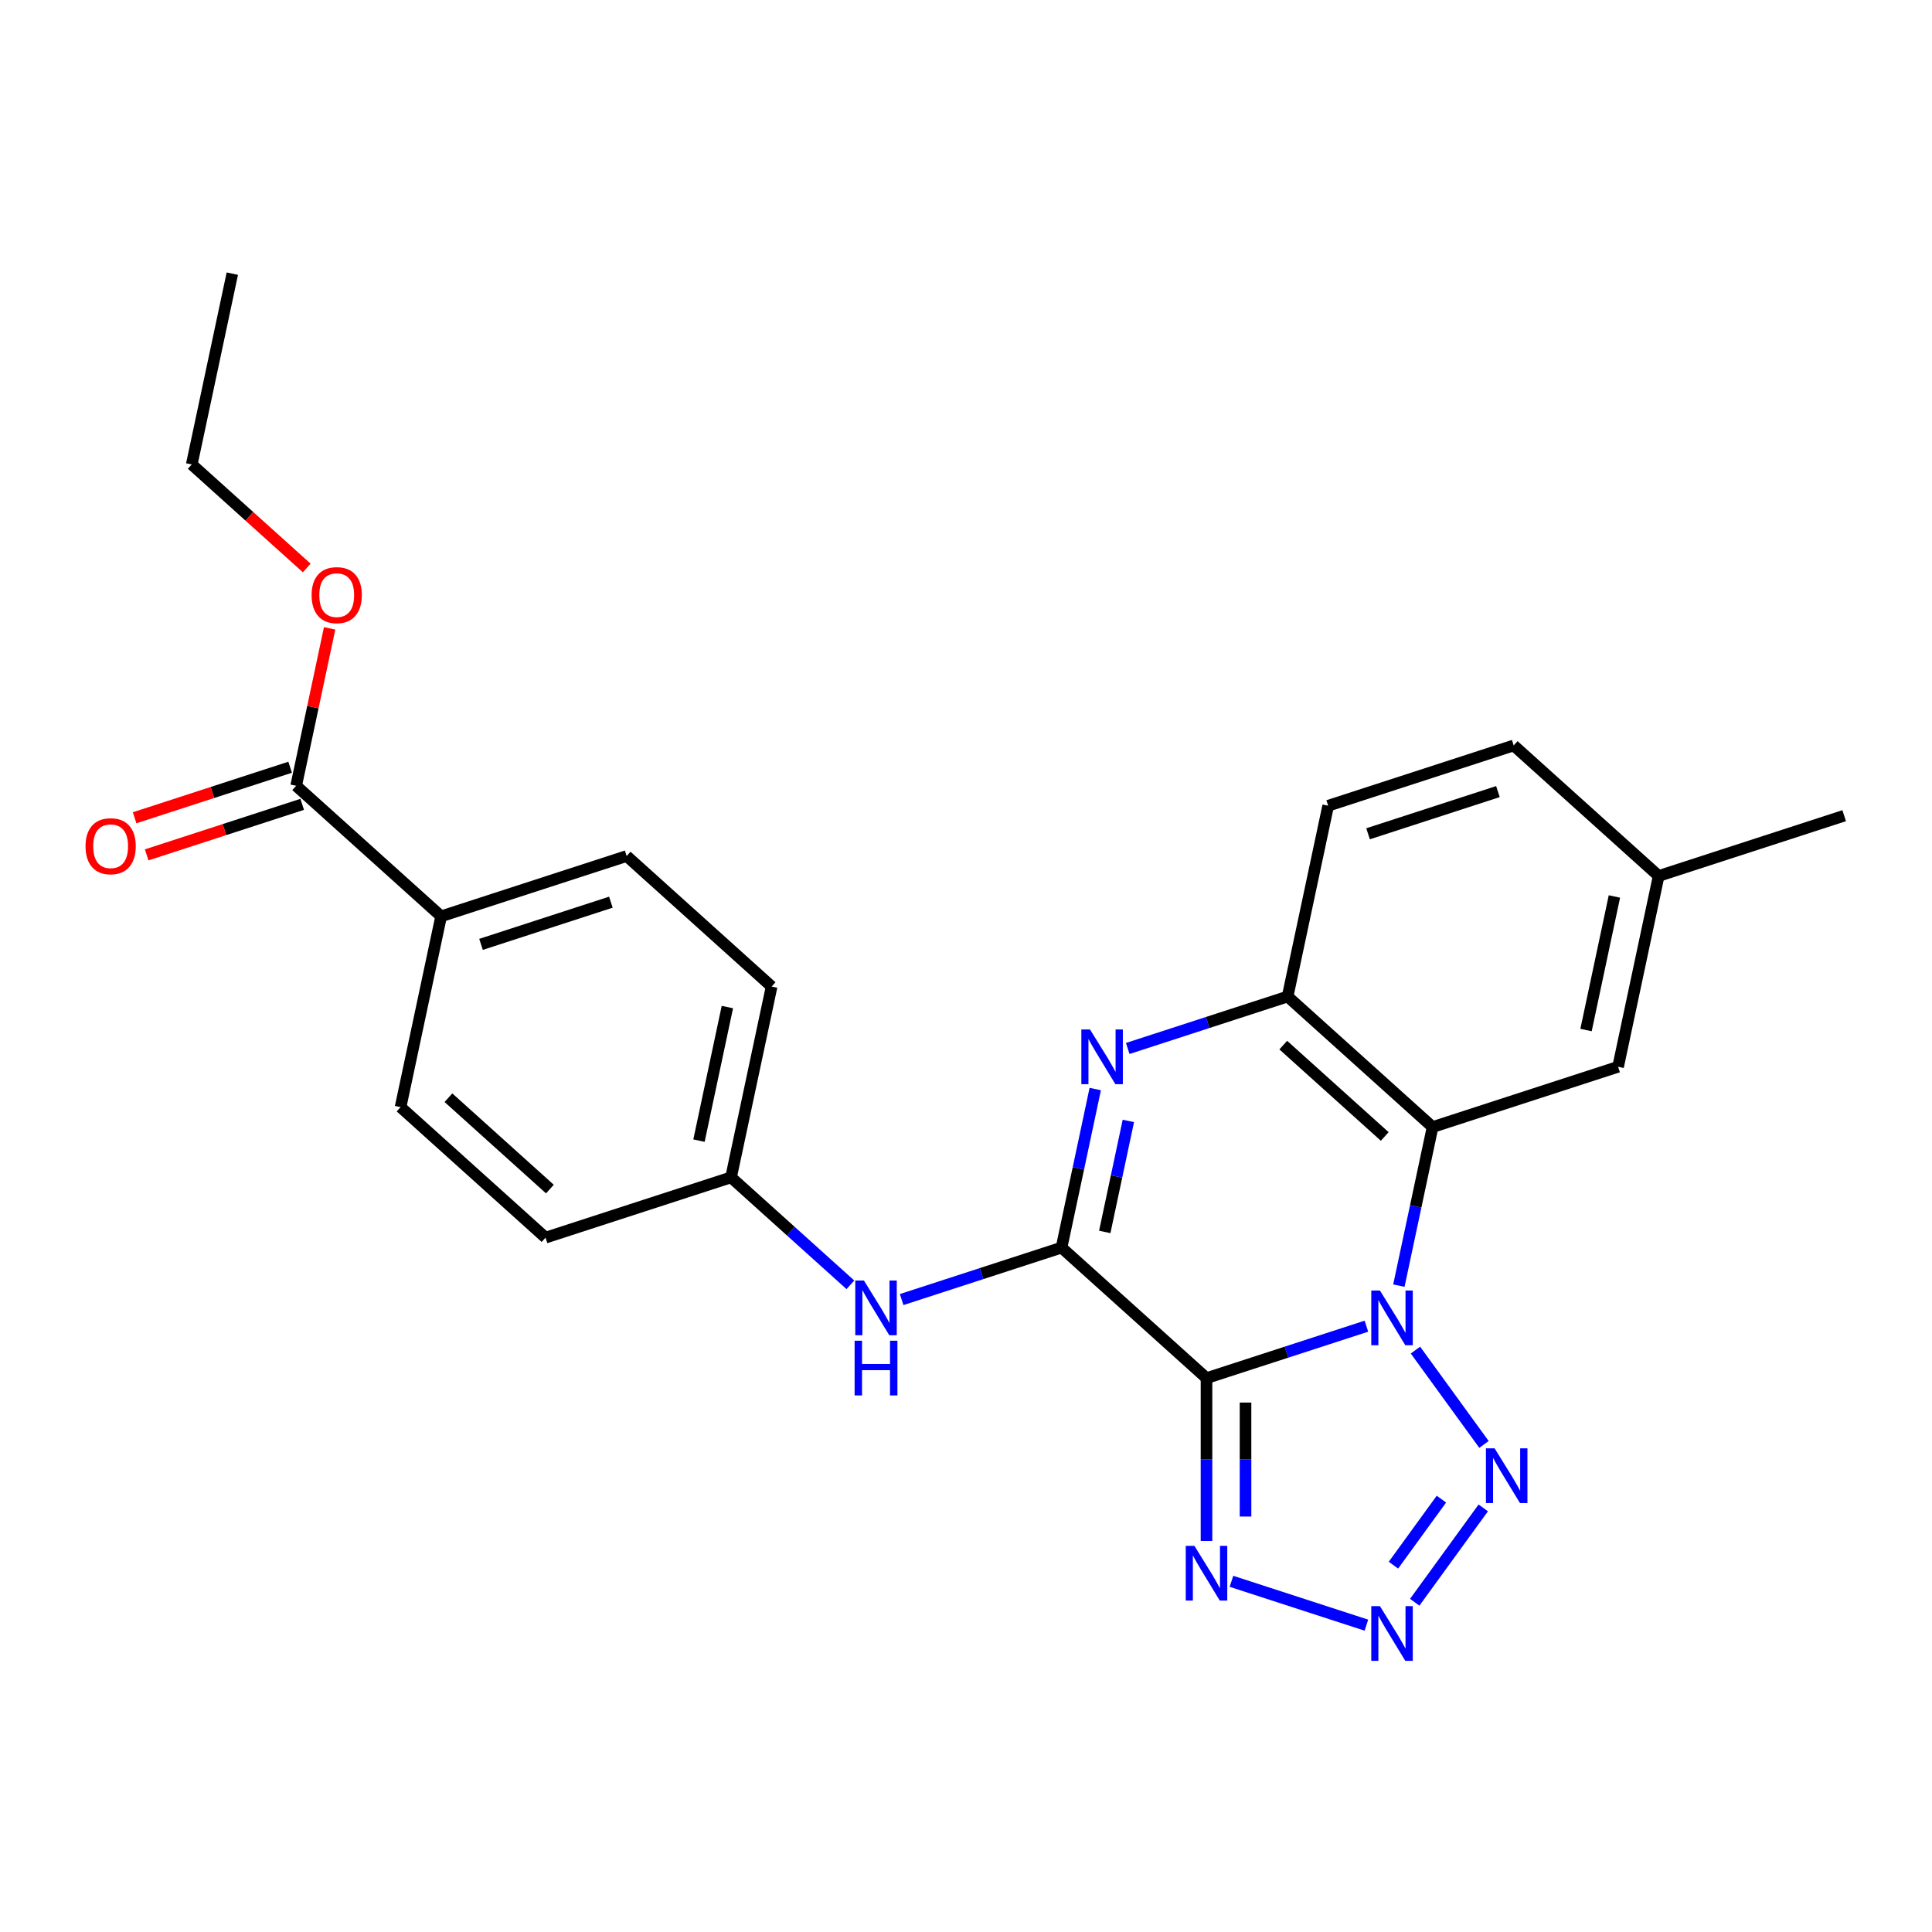 <?xml version='1.0' encoding='iso-8859-1'?>
<svg version='1.1' baseProfile='full'
              xmlns='http://www.w3.org/2000/svg'
                      xmlns:rdkit='http://www.rdkit.org/xml'
                      xmlns:xlink='http://www.w3.org/1999/xlink'
                  xml:space='preserve'
width='1000px' height='1000px' viewBox='0 0 1000 1000'>
<!-- END OF HEADER -->
<rect style='opacity:1.0;fill:#FFFFFF;stroke:none' width='1000' height='1000' x='0' y='0'> </rect>
<path class='bond-0' d='M 707.247,686.431 L 665.866,699.876' style='fill:none;fill-rule:evenodd;stroke:#0000FF;stroke-width:6px;stroke-linecap:butt;stroke-linejoin:miter;stroke-opacity:1' />
<path class='bond-0' d='M 665.866,699.876 L 624.486,713.321' style='fill:none;fill-rule:evenodd;stroke:#000000;stroke-width:6px;stroke-linecap:butt;stroke-linejoin:miter;stroke-opacity:1' />
<path class='bond-3' d='M 724.057,665.437 L 732.78,624.398' style='fill:none;fill-rule:evenodd;stroke:#0000FF;stroke-width:6px;stroke-linecap:butt;stroke-linejoin:miter;stroke-opacity:1' />
<path class='bond-3' d='M 732.78,624.398 L 741.503,583.36' style='fill:none;fill-rule:evenodd;stroke:#000000;stroke-width:6px;stroke-linecap:butt;stroke-linejoin:miter;stroke-opacity:1' />
<path class='bond-4' d='M 732.633,698.805 L 768.11,747.636' style='fill:none;fill-rule:evenodd;stroke:#0000FF;stroke-width:6px;stroke-linecap:butt;stroke-linejoin:miter;stroke-opacity:1' />
<path class='bond-1' d='M 624.486,713.321 L 549.453,645.761' style='fill:none;fill-rule:evenodd;stroke:#000000;stroke-width:6px;stroke-linecap:butt;stroke-linejoin:miter;stroke-opacity:1' />
<path class='bond-6' d='M 624.486,713.321 L 624.486,755.463' style='fill:none;fill-rule:evenodd;stroke:#000000;stroke-width:6px;stroke-linecap:butt;stroke-linejoin:miter;stroke-opacity:1' />
<path class='bond-6' d='M 624.486,755.463 L 624.486,797.604' style='fill:none;fill-rule:evenodd;stroke:#0000FF;stroke-width:6px;stroke-linecap:butt;stroke-linejoin:miter;stroke-opacity:1' />
<path class='bond-6' d='M 644.679,725.964 L 644.679,755.463' style='fill:none;fill-rule:evenodd;stroke:#000000;stroke-width:6px;stroke-linecap:butt;stroke-linejoin:miter;stroke-opacity:1' />
<path class='bond-6' d='M 644.679,755.463 L 644.679,784.961' style='fill:none;fill-rule:evenodd;stroke:#0000FF;stroke-width:6px;stroke-linecap:butt;stroke-linejoin:miter;stroke-opacity:1' />
<path class='bond-8' d='M 549.453,645.761 L 508.072,659.207' style='fill:none;fill-rule:evenodd;stroke:#000000;stroke-width:6px;stroke-linecap:butt;stroke-linejoin:miter;stroke-opacity:1' />
<path class='bond-8' d='M 508.072,659.207 L 466.692,672.652' style='fill:none;fill-rule:evenodd;stroke:#0000FF;stroke-width:6px;stroke-linecap:butt;stroke-linejoin:miter;stroke-opacity:1' />
<path class='bond-26' d='M 549.453,645.761 L 558.176,604.723' style='fill:none;fill-rule:evenodd;stroke:#000000;stroke-width:6px;stroke-linecap:butt;stroke-linejoin:miter;stroke-opacity:1' />
<path class='bond-26' d='M 558.176,604.723 L 566.899,563.685' style='fill:none;fill-rule:evenodd;stroke:#0000FF;stroke-width:6px;stroke-linecap:butt;stroke-linejoin:miter;stroke-opacity:1' />
<path class='bond-26' d='M 571.822,637.648 L 577.928,608.922' style='fill:none;fill-rule:evenodd;stroke:#000000;stroke-width:6px;stroke-linecap:butt;stroke-linejoin:miter;stroke-opacity:1' />
<path class='bond-26' d='M 577.928,608.922 L 584.034,580.195' style='fill:none;fill-rule:evenodd;stroke:#0000FF;stroke-width:6px;stroke-linecap:butt;stroke-linejoin:miter;stroke-opacity:1' />
<path class='bond-2' d='M 583.709,542.691 L 625.09,529.246' style='fill:none;fill-rule:evenodd;stroke:#0000FF;stroke-width:6px;stroke-linecap:butt;stroke-linejoin:miter;stroke-opacity:1' />
<path class='bond-2' d='M 625.09,529.246 L 666.47,515.8' style='fill:none;fill-rule:evenodd;stroke:#000000;stroke-width:6px;stroke-linecap:butt;stroke-linejoin:miter;stroke-opacity:1' />
<path class='bond-7' d='M 741.503,583.36 L 666.47,515.8' style='fill:none;fill-rule:evenodd;stroke:#000000;stroke-width:6px;stroke-linecap:butt;stroke-linejoin:miter;stroke-opacity:1' />
<path class='bond-7' d='M 716.736,588.233 L 664.213,540.941' style='fill:none;fill-rule:evenodd;stroke:#000000;stroke-width:6px;stroke-linecap:butt;stroke-linejoin:miter;stroke-opacity:1' />
<path class='bond-10' d='M 741.503,583.36 L 837.528,552.16' style='fill:none;fill-rule:evenodd;stroke:#000000;stroke-width:6px;stroke-linecap:butt;stroke-linejoin:miter;stroke-opacity:1' />
<path class='bond-5' d='M 767.736,780.489 L 732.258,829.32' style='fill:none;fill-rule:evenodd;stroke:#0000FF;stroke-width:6px;stroke-linecap:butt;stroke-linejoin:miter;stroke-opacity:1' />
<path class='bond-5' d='M 746.077,775.944 L 721.243,810.126' style='fill:none;fill-rule:evenodd;stroke:#0000FF;stroke-width:6px;stroke-linecap:butt;stroke-linejoin:miter;stroke-opacity:1' />
<path class='bond-25' d='M 707.247,841.179 L 637.401,818.484' style='fill:none;fill-rule:evenodd;stroke:#0000FF;stroke-width:6px;stroke-linecap:butt;stroke-linejoin:miter;stroke-opacity:1' />
<path class='bond-13' d='M 666.47,515.8 L 687.462,417.04' style='fill:none;fill-rule:evenodd;stroke:#000000;stroke-width:6px;stroke-linecap:butt;stroke-linejoin:miter;stroke-opacity:1' />
<path class='bond-14' d='M 440.163,665.019 L 409.279,637.21' style='fill:none;fill-rule:evenodd;stroke:#0000FF;stroke-width:6px;stroke-linecap:butt;stroke-linejoin:miter;stroke-opacity:1' />
<path class='bond-14' d='M 409.279,637.21 L 378.395,609.402' style='fill:none;fill-rule:evenodd;stroke:#000000;stroke-width:6px;stroke-linecap:butt;stroke-linejoin:miter;stroke-opacity:1' />
<path class='bond-9' d='M 153.296,406.722 L 228.329,474.282' style='fill:none;fill-rule:evenodd;stroke:#000000;stroke-width:6px;stroke-linecap:butt;stroke-linejoin:miter;stroke-opacity:1' />
<path class='bond-12' d='M 150.176,397.119 L 109.925,410.197' style='fill:none;fill-rule:evenodd;stroke:#000000;stroke-width:6px;stroke-linecap:butt;stroke-linejoin:miter;stroke-opacity:1' />
<path class='bond-12' d='M 109.925,410.197 L 69.675,423.276' style='fill:none;fill-rule:evenodd;stroke:#FF0000;stroke-width:6px;stroke-linecap:butt;stroke-linejoin:miter;stroke-opacity:1' />
<path class='bond-12' d='M 156.416,416.324 L 116.165,429.402' style='fill:none;fill-rule:evenodd;stroke:#000000;stroke-width:6px;stroke-linecap:butt;stroke-linejoin:miter;stroke-opacity:1' />
<path class='bond-12' d='M 116.165,429.402 L 75.915,442.481' style='fill:none;fill-rule:evenodd;stroke:#FF0000;stroke-width:6px;stroke-linecap:butt;stroke-linejoin:miter;stroke-opacity:1' />
<path class='bond-18' d='M 153.296,406.722 L 161.955,365.984' style='fill:none;fill-rule:evenodd;stroke:#000000;stroke-width:6px;stroke-linecap:butt;stroke-linejoin:miter;stroke-opacity:1' />
<path class='bond-18' d='M 161.955,365.984 L 170.614,325.246' style='fill:none;fill-rule:evenodd;stroke:#FF0000;stroke-width:6px;stroke-linecap:butt;stroke-linejoin:miter;stroke-opacity:1' />
<path class='bond-17' d='M 837.528,552.16 L 858.52,453.399' style='fill:none;fill-rule:evenodd;stroke:#000000;stroke-width:6px;stroke-linecap:butt;stroke-linejoin:miter;stroke-opacity:1' />
<path class='bond-17' d='M 820.925,533.147 L 835.619,464.015' style='fill:none;fill-rule:evenodd;stroke:#000000;stroke-width:6px;stroke-linecap:butt;stroke-linejoin:miter;stroke-opacity:1' />
<path class='bond-11' d='M 228.329,474.282 L 324.354,443.081' style='fill:none;fill-rule:evenodd;stroke:#000000;stroke-width:6px;stroke-linecap:butt;stroke-linejoin:miter;stroke-opacity:1' />
<path class='bond-11' d='M 248.973,488.807 L 316.19,466.966' style='fill:none;fill-rule:evenodd;stroke:#000000;stroke-width:6px;stroke-linecap:butt;stroke-linejoin:miter;stroke-opacity:1' />
<path class='bond-28' d='M 228.329,474.282 L 207.337,573.042' style='fill:none;fill-rule:evenodd;stroke:#000000;stroke-width:6px;stroke-linecap:butt;stroke-linejoin:miter;stroke-opacity:1' />
<path class='bond-27' d='M 687.462,417.04 L 783.487,385.839' style='fill:none;fill-rule:evenodd;stroke:#000000;stroke-width:6px;stroke-linecap:butt;stroke-linejoin:miter;stroke-opacity:1' />
<path class='bond-27' d='M 708.106,431.565 L 775.324,409.725' style='fill:none;fill-rule:evenodd;stroke:#000000;stroke-width:6px;stroke-linecap:butt;stroke-linejoin:miter;stroke-opacity:1' />
<path class='bond-19' d='M 378.395,609.402 L 282.37,640.602' style='fill:none;fill-rule:evenodd;stroke:#000000;stroke-width:6px;stroke-linecap:butt;stroke-linejoin:miter;stroke-opacity:1' />
<path class='bond-20' d='M 378.395,609.402 L 399.387,510.641' style='fill:none;fill-rule:evenodd;stroke:#000000;stroke-width:6px;stroke-linecap:butt;stroke-linejoin:miter;stroke-opacity:1' />
<path class='bond-20' d='M 361.791,590.389 L 376.486,521.257' style='fill:none;fill-rule:evenodd;stroke:#000000;stroke-width:6px;stroke-linecap:butt;stroke-linejoin:miter;stroke-opacity:1' />
<path class='bond-15' d='M 324.354,443.081 L 399.387,510.641' style='fill:none;fill-rule:evenodd;stroke:#000000;stroke-width:6px;stroke-linecap:butt;stroke-linejoin:miter;stroke-opacity:1' />
<path class='bond-16' d='M 207.337,573.042 L 282.37,640.602' style='fill:none;fill-rule:evenodd;stroke:#000000;stroke-width:6px;stroke-linecap:butt;stroke-linejoin:miter;stroke-opacity:1' />
<path class='bond-16' d='M 232.104,568.17 L 284.627,615.462' style='fill:none;fill-rule:evenodd;stroke:#000000;stroke-width:6px;stroke-linecap:butt;stroke-linejoin:miter;stroke-opacity:1' />
<path class='bond-21' d='M 858.52,453.399 L 783.487,385.839' style='fill:none;fill-rule:evenodd;stroke:#000000;stroke-width:6px;stroke-linecap:butt;stroke-linejoin:miter;stroke-opacity:1' />
<path class='bond-23' d='M 858.52,453.399 L 954.545,422.199' style='fill:none;fill-rule:evenodd;stroke:#000000;stroke-width:6px;stroke-linecap:butt;stroke-linejoin:miter;stroke-opacity:1' />
<path class='bond-22' d='M 158.764,293.983 L 129.009,267.192' style='fill:none;fill-rule:evenodd;stroke:#FF0000;stroke-width:6px;stroke-linecap:butt;stroke-linejoin:miter;stroke-opacity:1' />
<path class='bond-22' d='M 129.009,267.192 L 99.255,240.401' style='fill:none;fill-rule:evenodd;stroke:#000000;stroke-width:6px;stroke-linecap:butt;stroke-linejoin:miter;stroke-opacity:1' />
<path class='bond-24' d='M 99.255,240.401 L 120.247,141.641' style='fill:none;fill-rule:evenodd;stroke:#000000;stroke-width:6px;stroke-linecap:butt;stroke-linejoin:miter;stroke-opacity:1' />
<path  class='atom-0' d='M 714.251 667.961
L 723.531 682.961
Q 724.451 684.441, 725.931 687.121
Q 727.411 689.801, 727.491 689.961
L 727.491 667.961
L 731.251 667.961
L 731.251 696.281
L 727.371 696.281
L 717.411 679.881
Q 716.251 677.961, 715.011 675.761
Q 713.811 673.561, 713.451 672.881
L 713.451 696.281
L 709.771 696.281
L 709.771 667.961
L 714.251 667.961
' fill='#0000FF'/>
<path  class='atom-3' d='M 564.185 532.841
L 573.465 547.841
Q 574.385 549.321, 575.865 552.001
Q 577.345 554.681, 577.425 554.841
L 577.425 532.841
L 581.185 532.841
L 581.185 561.161
L 577.305 561.161
L 567.345 544.761
Q 566.185 542.841, 564.945 540.641
Q 563.745 538.441, 563.385 537.761
L 563.385 561.161
L 559.705 561.161
L 559.705 532.841
L 564.185 532.841
' fill='#0000FF'/>
<path  class='atom-5' d='M 773.598 749.645
L 782.878 764.645
Q 783.798 766.125, 785.278 768.805
Q 786.758 771.485, 786.838 771.645
L 786.838 749.645
L 790.598 749.645
L 790.598 777.965
L 786.718 777.965
L 776.758 761.565
Q 775.598 759.645, 774.358 757.445
Q 773.158 755.245, 772.798 754.565
L 772.798 777.965
L 769.118 777.965
L 769.118 749.645
L 773.598 749.645
' fill='#0000FF'/>
<path  class='atom-6' d='M 714.251 831.328
L 723.531 846.328
Q 724.451 847.808, 725.931 850.488
Q 727.411 853.168, 727.491 853.328
L 727.491 831.328
L 731.251 831.328
L 731.251 859.648
L 727.371 859.648
L 717.411 843.248
Q 716.251 841.328, 715.011 839.128
Q 713.811 836.928, 713.451 836.248
L 713.451 859.648
L 709.771 859.648
L 709.771 831.328
L 714.251 831.328
' fill='#0000FF'/>
<path  class='atom-7' d='M 618.226 800.128
L 627.506 815.128
Q 628.426 816.608, 629.906 819.288
Q 631.386 821.968, 631.466 822.128
L 631.466 800.128
L 635.226 800.128
L 635.226 828.448
L 631.346 828.448
L 621.386 812.048
Q 620.226 810.128, 618.986 807.928
Q 617.786 805.728, 617.426 805.048
L 617.426 828.448
L 613.746 828.448
L 613.746 800.128
L 618.226 800.128
' fill='#0000FF'/>
<path  class='atom-9' d='M 447.168 662.802
L 456.448 677.802
Q 457.368 679.282, 458.848 681.962
Q 460.328 684.642, 460.408 684.802
L 460.408 662.802
L 464.168 662.802
L 464.168 691.122
L 460.288 691.122
L 450.328 674.722
Q 449.168 672.802, 447.928 670.602
Q 446.728 668.402, 446.368 667.722
L 446.368 691.122
L 442.688 691.122
L 442.688 662.802
L 447.168 662.802
' fill='#0000FF'/>
<path  class='atom-9' d='M 442.348 693.954
L 446.188 693.954
L 446.188 705.994
L 460.668 705.994
L 460.668 693.954
L 464.508 693.954
L 464.508 722.274
L 460.668 722.274
L 460.668 709.194
L 446.188 709.194
L 446.188 722.274
L 442.348 722.274
L 442.348 693.954
' fill='#0000FF'/>
<path  class='atom-13' d='M 44.271 438.002
Q 44.271 431.202, 47.631 427.402
Q 50.991 423.602, 57.271 423.602
Q 63.551 423.602, 66.911 427.402
Q 70.271 431.202, 70.271 438.002
Q 70.271 444.882, 66.871 448.802
Q 63.471 452.682, 57.271 452.682
Q 51.031 452.682, 47.631 448.802
Q 44.271 444.922, 44.271 438.002
M 57.271 449.482
Q 61.591 449.482, 63.911 446.602
Q 66.271 443.682, 66.271 438.002
Q 66.271 432.442, 63.911 429.642
Q 61.591 426.802, 57.271 426.802
Q 52.951 426.802, 50.591 429.602
Q 48.271 432.402, 48.271 438.002
Q 48.271 443.722, 50.591 446.602
Q 52.951 449.482, 57.271 449.482
' fill='#FF0000'/>
<path  class='atom-19' d='M 161.288 308.041
Q 161.288 301.241, 164.648 297.441
Q 168.008 293.641, 174.288 293.641
Q 180.568 293.641, 183.928 297.441
Q 187.288 301.241, 187.288 308.041
Q 187.288 314.921, 183.888 318.841
Q 180.488 322.721, 174.288 322.721
Q 168.048 322.721, 164.648 318.841
Q 161.288 314.961, 161.288 308.041
M 174.288 319.521
Q 178.608 319.521, 180.928 316.641
Q 183.288 313.721, 183.288 308.041
Q 183.288 302.481, 180.928 299.681
Q 178.608 296.841, 174.288 296.841
Q 169.968 296.841, 167.608 299.641
Q 165.288 302.441, 165.288 308.041
Q 165.288 313.761, 167.608 316.641
Q 169.968 319.521, 174.288 319.521
' fill='#FF0000'/>
</svg>
